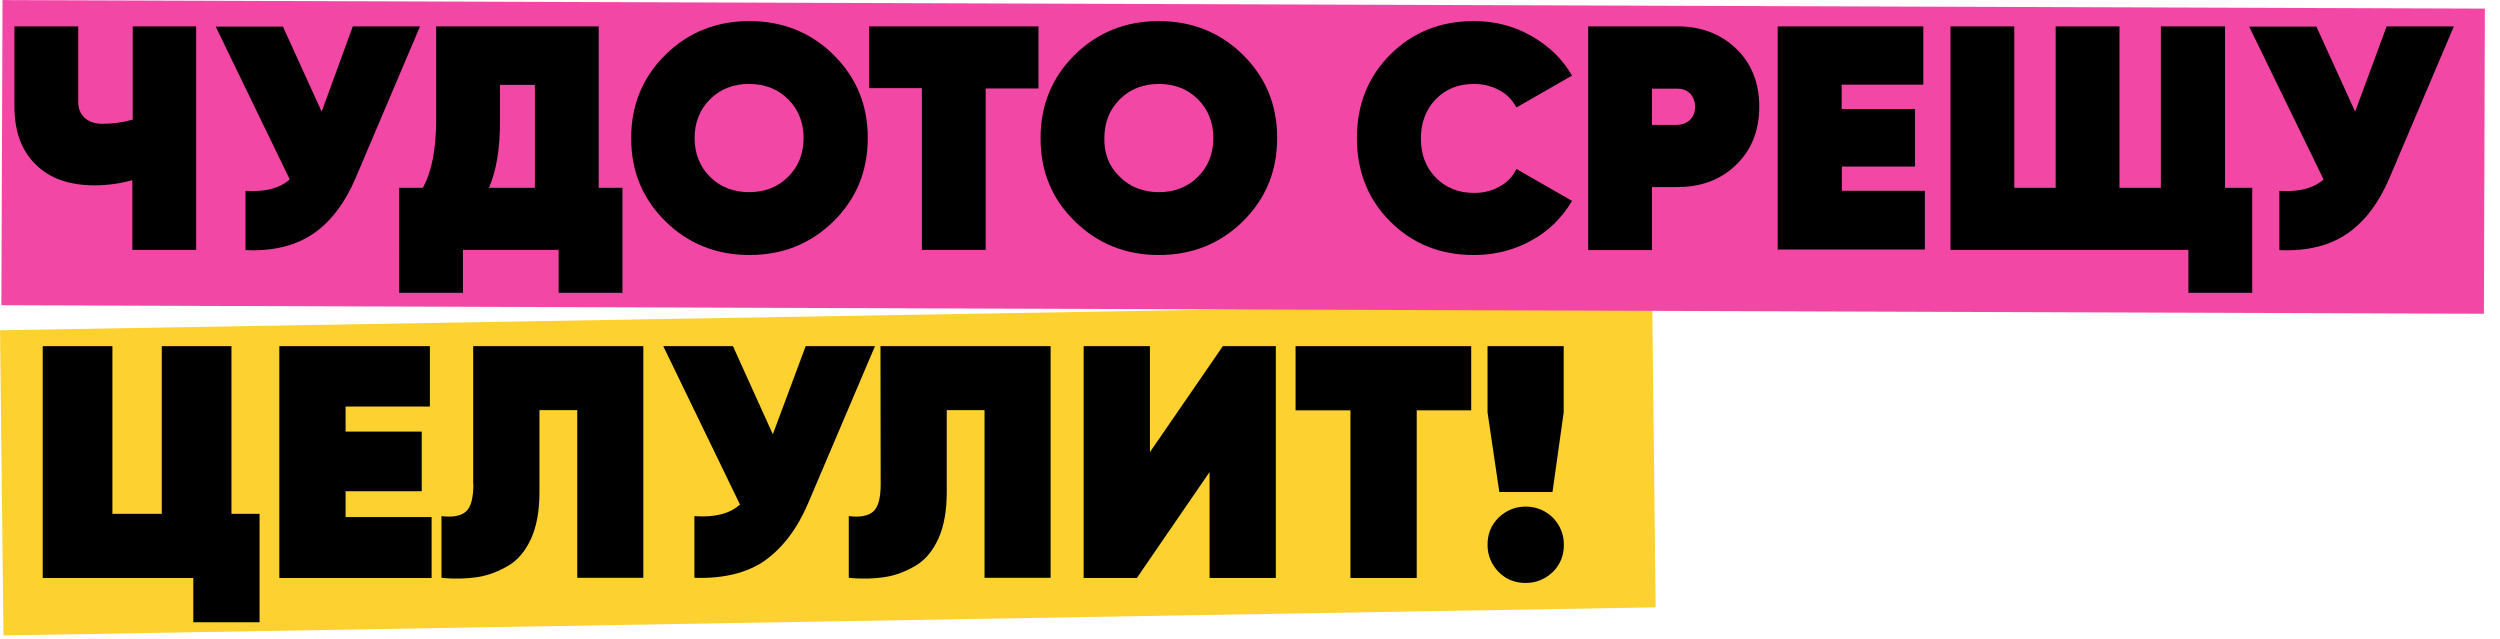 <?xml version="1.0" encoding="utf-8"?>
<!-- Generator: Adobe Illustrator 27.0.0, SVG Export Plug-In . SVG Version: 6.00 Build 0)  -->
<svg version="1.1" id="Layer_1" xmlns="http://www.w3.org/2000/svg" xmlns:xlink="http://www.w3.org/1999/xlink" x="0px" y="0px"
	 viewBox="0 0 1316.6 336.6" style="enable-background:new 0 0 1316.6 336.6;" xml:space="preserve">
<style type="text/css">
	.st0{fill:#FCD130;}
	.st1{fill:#F247A5;}
</style>
<g id="Group_5182" transform="translate(-96.271 -213.66)">
	<path id="Path_39849" class="st0" d="M96.3,387.6l870.1-14.8l1.8,160.7L98.1,548.3L96.3,387.6z"/>
	<path id="Path_39851" class="st1" d="M97.6,213.7l1307.3,4.5l-0.5,160.7L97,374.4L97.6,213.7z"/>
</g>
<g>
	<path d="M69.7,13.9h33.6v117.7H69.7V94.9c-6.5,1.8-13.2,2.7-20,2.7c-13.2,0-23.5-3.6-30.9-11C11.2,79.2,7.6,69.1,7.6,55.9V13.9
		h33.6v39.7c0,3.6,1.1,6.3,3.4,8.5c2.3,2,5.4,3.1,9.2,3.1c5.4,0,10.8-0.7,16.1-2.2V13.9H69.7z"/>
	<path d="M185.8,13.9h35.4l-33.9,79.8c-5.6,13.2-13,22.9-22.2,29.3c-9.2,6.3-21.1,9.4-35.8,8.7v-31.2c10.3,0.7,17.9-1.3,23.3-6
		l-39-80.5h35.4l20.4,44.8L185.8,13.9z"/>
	<path d="M315.2,98.9h12.6v55.3h-33.6v-22.6h-50.4v22.6h-33.6V98.9h12.5c4.7-8.5,7-20.4,7-35.8V13.9h85.6v85H315.2z M257.5,98.9
		h24.2V44.7h-18.4v18.8C263.4,78.2,261.4,89.9,257.5,98.9z"/>
	<path d="M438.9,116.6c-12.1,11.9-26.9,17.7-44.2,17.7c-17.5,0-32.3-6-44.2-17.7c-12.1-11.9-18.1-26.4-18.1-43.9
		c0-17.3,6-32,18.1-43.9s26.9-17.7,44.2-17.7c17.5,0,32.3,6,44.2,17.7C451,40.8,457,55.2,457,72.7C457,90.1,451,104.7,438.9,116.6z
		 M373.9,93.1c5.4,5.4,12.3,8.1,20.6,8.1c8.3,0,15.2-2.7,20.6-8.1c5.4-5.4,8.1-12.3,8.1-20.4s-2.7-15-8.1-20.4
		c-5.4-5.4-12.3-8.1-20.6-8.1c-8.3,0-15.2,2.7-20.6,8.1c-5.4,5.4-8.1,12.3-8.1,20.4S368.5,87.7,373.9,93.1z"/>
	<path d="M546.9,13.9v32.7h-27.8v85h-33.6V46.4h-27.8V13.9H546.9z"/>
	<path d="M654.5,116.6c-12.1,11.9-26.9,17.7-44.2,17.7c-17.5,0-32.3-6-44.2-17.7C553.9,104.7,548,90.2,548,72.7
		c0-17.3,6-32,18.1-43.9c12.1-11.9,26.9-17.7,44.2-17.7c17.5,0,32.3,6,44.2,17.7c12.1,11.9,18.1,26.4,18.1,43.9
		C672.6,90.1,666.6,104.7,654.5,116.6z M589.7,93.1c5.4,5.4,12.3,8.1,20.6,8.1s15.2-2.7,20.6-8.1c5.4-5.4,8.1-12.3,8.1-20.4
		s-2.7-15-8.1-20.4s-12.3-8.1-20.6-8.1s-15.2,2.7-20.6,8.1c-5.4,5.4-8.1,12.3-8.1,20.4C581.4,80.9,584.1,87.7,589.7,93.1z"/>
	<path d="M776.2,134.3c-17.7,0-32.5-6-44.1-17.7c-11.7-11.7-17.5-26.4-17.5-43.9s5.8-32.1,17.5-43.9c11.7-11.7,26.4-17.7,44.1-17.7
		c10.8,0,20.9,2.5,30.2,7.8s16.4,12.1,21.5,20.9l-29.3,16.8c-2-3.8-4.9-6.9-8.8-9c-4-2.2-8.5-3.4-13.5-3.4c-8.3,0-15,2.7-20.2,8.1
		c-5.2,5.4-7.8,12.3-7.8,20.6s2.5,15.2,7.8,20.6s11.9,8.1,20.2,8.1c5.1,0,9.6-1.1,13.5-3.4c4-2.2,6.9-5.2,8.8-9.2l29.3,16.8
		c-5.2,8.8-12.3,15.9-21.5,20.9C797.2,131.8,787.1,134.3,776.2,134.3z"/>
	<path d="M883.5,13.9c12.3,0,22.4,3.8,30.7,11.6c8.1,7.8,12.3,17.9,12.3,30.7s-4.2,22.9-12.3,30.7c-8.1,7.8-18.4,11.6-30.7,11.6
		h-13.5v33.2h-33.6V13.9H883.5z M883.5,65.7c2.5,0,4.7-0.9,6.5-2.5c1.8-1.8,2.7-4.2,2.7-7s-0.9-5.2-2.7-7c-1.8-1.8-4-2.5-6.5-2.5
		h-13.5v19.1H883.5z"/>
	<path d="M970,100.5h43.7v30.9h-77.5V13.9h76.7v30.7h-43v12.8h38.6v30.3H970V100.5z"/>
	<path d="M1171.8,98.9h14.3v55.3h-33.6v-22.6h-125.3V13.9h33.6v85h21.8v-85h33.6v85h21.8v-85h33.8V98.9z"/>
	<path d="M1256.9,13.9h35.4l-33.9,79.8c-5.6,13.2-13,22.9-22.2,29.3c-9.2,6.3-21.1,9.4-35.8,8.7v-31.2c10.3,0.7,17.9-1.3,23.3-6
		l-39.2-80.5h35.4l20.4,44.8L1256.9,13.9z"/>
</g>
<g>
	<polygon points="121.9,182.3 85.2,182.3 85.2,270.6 59.2,270.6 59.2,182.3 22.5,182.3 22.5,304.4 101.8,304.4 101.8,327.7 
		136.7,327.7 136.7,270.6 121.9,270.6 	"/>
	<polygon points="182,258.7 222.1,258.7 222.1,227.3 182,227.3 182,214.1 226.4,214.1 226.4,182.3 147.1,182.3 147.1,304.4 
		227.3,304.4 227.3,272.3 182,272.3 	"/>
	<path d="M249.3,254.9c0,7.4-1.3,12.1-3.8,14.4c-2.5,2.3-6.9,3.3-13,2.5v32.5c7,0.7,13.4,0.5,19.1-0.4c5.8-0.9,11.2-3.1,16.3-6.1
		c5.1-3.1,9-7.9,11.9-14.4c2.9-6.5,4.3-14.6,4.3-24.4v-43H304v88.3h34.8V182.3h-89.6V254.9z"/>
	<path d="M424.3,182.3L407,228.7L386,182.3h-36.7l40.4,83.4c-5.4,4.9-13.5,6.9-24,6.1v32.5c15.2,0.5,27.6-2.5,37-9
		c9.4-6.7,17.2-16.8,22.9-30.3l35.2-82.7L424.3,182.3L424.3,182.3z"/>
	<path d="M463.8,254.9c0,7.4-1.3,12.1-3.8,14.4s-6.9,3.3-13,2.5v32.5c7,0.7,13.4,0.5,19.1-0.4c5.8-0.9,11.2-3.1,16.3-6.1
		c5.1-3.1,9-7.9,11.9-14.4c2.9-6.5,4.3-14.6,4.3-24.4v-43h19.9v88.3h34.8V182.3h-89.6L463.8,254.9L463.8,254.9z"/>
	<polygon points="605.6,238.1 605.6,182.3 570.7,182.3 570.7,304.4 598.7,304.4 637,248.6 637,304.4 671.9,304.4 671.9,182.3 
		644,182.3 	"/>
	<polygon points="682.3,216.1 711.2,216.1 711.2,304.4 746.1,304.4 746.1,216.1 774.8,216.1 774.8,182.3 682.3,182.3 	"/>
	<path d="M803.5,266.8c-5.6,0-10.3,2-14.3,5.8c-4,4-5.8,8.7-5.8,14.3s2,10.3,5.8,14.3c4,4,8.7,5.8,14.3,5.8s10.3-2,14.3-5.8
		c4-4,5.8-8.7,5.8-14.3s-2-10.3-5.8-14.3C813.8,268.8,809.1,266.8,803.5,266.8z"/>
	<polygon points="783.4,182.3 783.4,217.2 789.6,259.1 817.6,259.1 823.5,217.2 823.5,182.3 	"/>
</g>
</svg>
